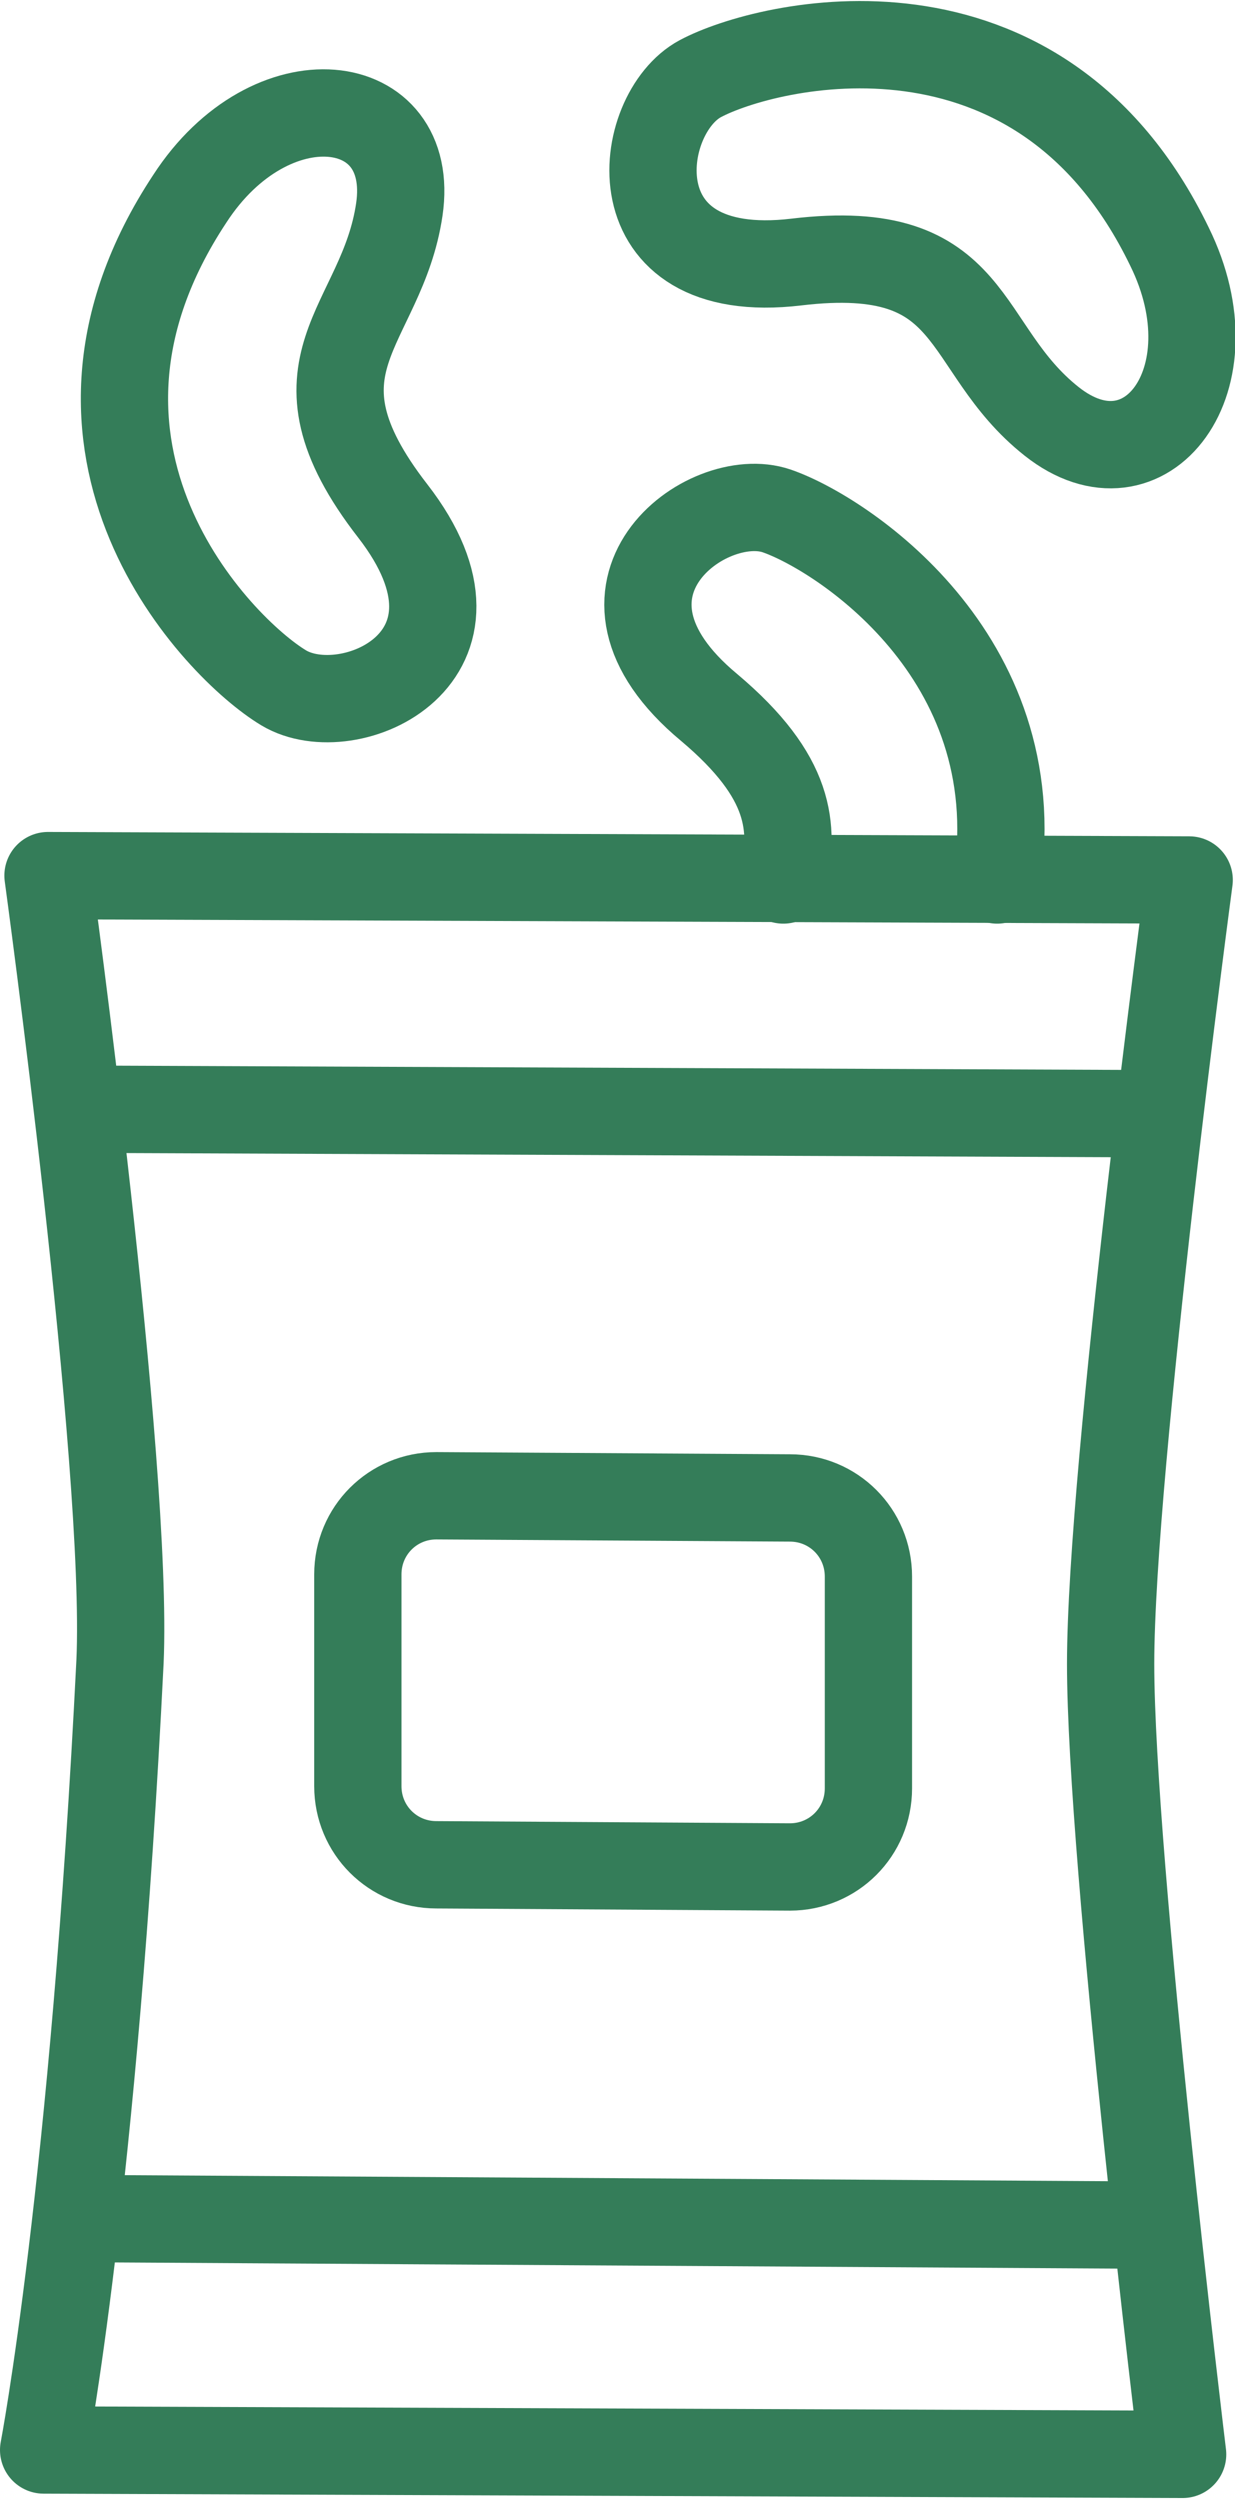 <?xml version="1.0" encoding="utf-8"?>
<!-- Generator: Adobe Illustrator 21.0.0, SVG Export Plug-In . SVG Version: 6.00 Build 0)  -->
<svg version="1.1" id="Layer_1" xmlns="http://www.w3.org/2000/svg" xmlns:xlink="http://www.w3.org/1999/xlink" x="0px" y="0px"
	 viewBox="0 0 56.6 114.5" style="enable-background:new 0 0 56.6 114.5;" xml:space="preserve">
<style type="text/css">
	.st0{fill:none;stroke:#347D59;stroke-width:4;stroke-linecap:round;stroke-linejoin:round;}
</style>
<title>icon__pantryservice</title>
<g id="Layer_2">
	<g id="Layer_1-2">
		<path class="st0" d="M5.5,76.1c0.4-9-3.3-36-3.3-36l52.3,0.2c0,0-3.6,26.9-3.6,35.9s3.3,36.2,3.3,36.2L2,112.2
			C2,112.2,4.3,100.2,5.5,76.1z"/>
		<line class="st0" x1="4.4" y1="50.8" x2="52" y2="51"/>
		<line class="st0" x1="3.5" y1="101.6" x2="52.3" y2="101.9"/>
		<path class="st0" d="M20,68.5l16.2,0.1c2,0,3.6,1.6,3.6,3.6l0,9.7c0,2-1.6,3.6-3.6,3.6L20,85.4c-2,0-3.6-1.6-3.6-3.6l0-9.7
			C16.4,70.1,18,68.5,20,68.5z"/>
		<path class="st0" d="M8.7,9.1c3.7-5.7,10.4-4.9,9.6,0.5s-5.5,7.1-0.3,13.8s-2,9.9-5,8.1S1.1,20.6,8.7,9.1z"/>
		<path class="st0" d="M53.6,11.3c3,6.1-1.1,11.4-5.4,8S44.9,11,36.5,12s-7.4-6.8-4.4-8.4S47.6-1.1,53.6,11.3z"/>
		<path class="st0" d="M35.9,40.3c0.5-2.4,0.4-4.7-3.4-7.9c-6.5-5.4-0.1-10.1,3.1-9c2.9,1,11.6,6.6,10.1,16.9"/>
	</g>
</g>
</svg>
